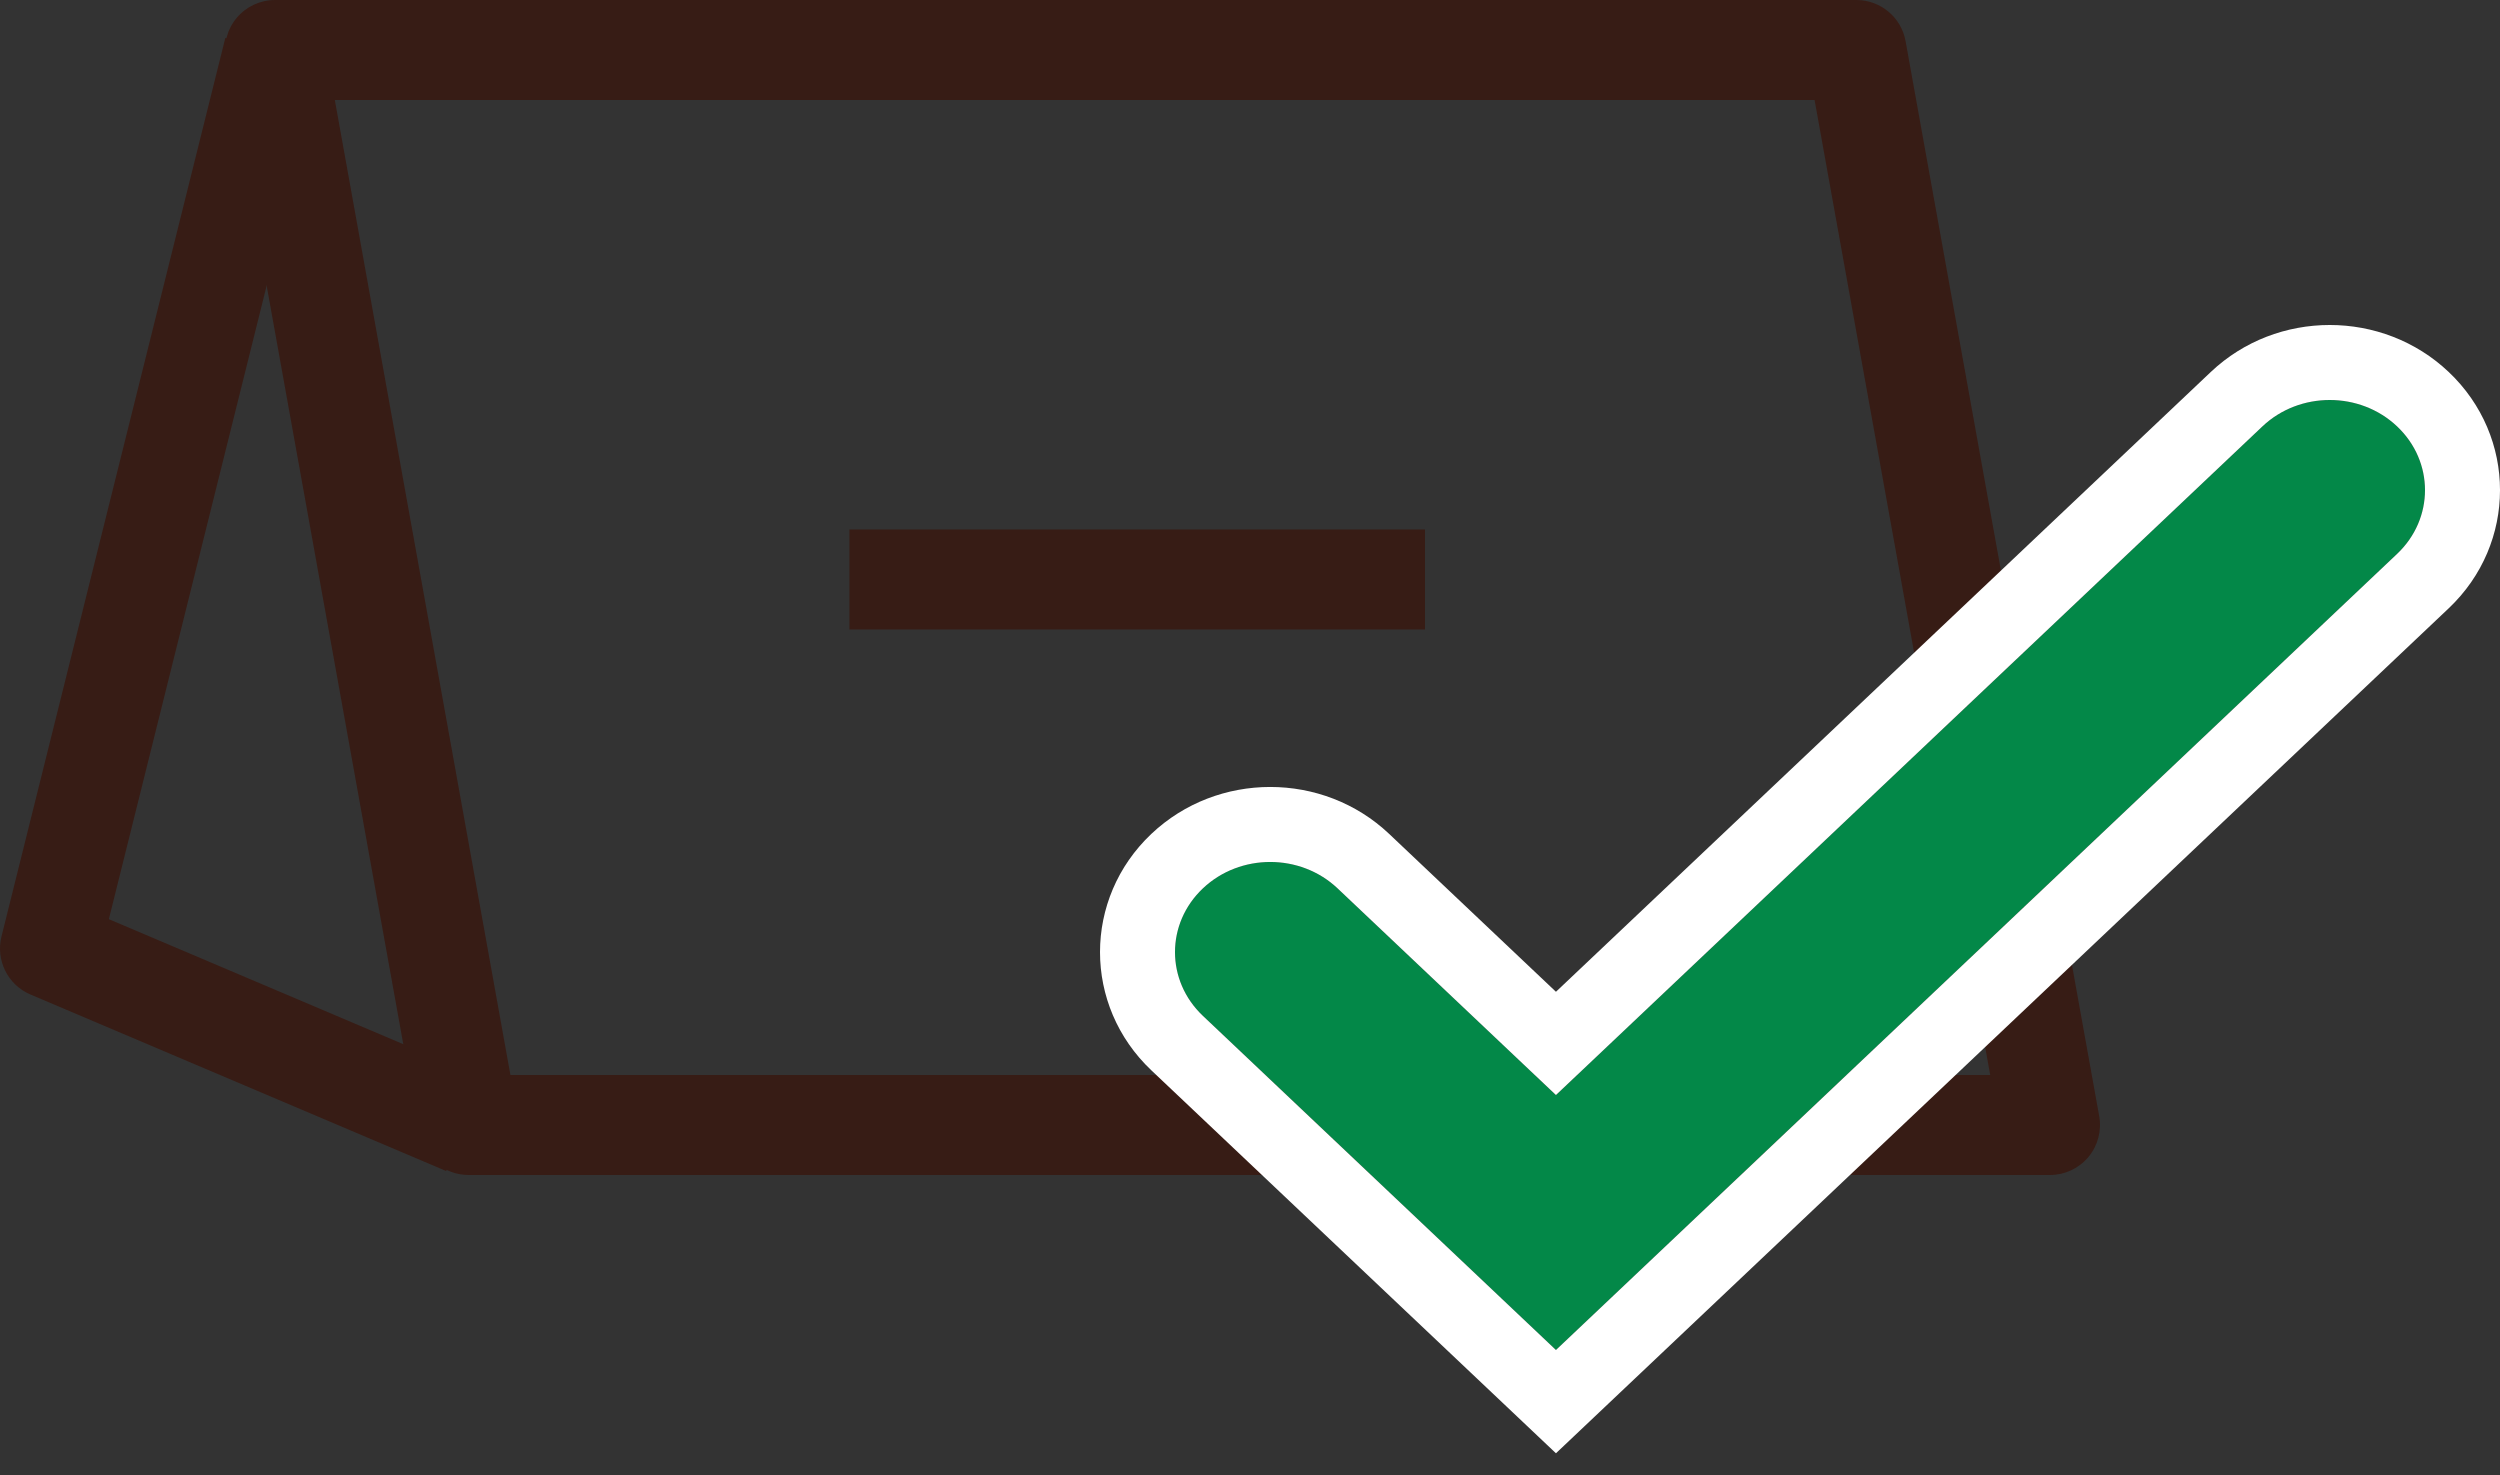 <svg width="100" height="59" viewBox="0 0 100 59" fill="none" xmlns="http://www.w3.org/2000/svg">
    <rect x="0" y="0" width="100" height="59" fill="#333333" stroke="none"/>
    <g id="Group 847">
        <path id="Vector 26 (Stroke)" fill-rule="evenodd" clip-rule="evenodd"
              d="M9.466 0.717C9.846 0.263 10.408 0 11 0H74.255C75.222 0 76.051 0.693 76.223 1.645L83.968 44.645C84.073 45.228 83.915 45.828 83.534 46.283C83.154 46.737 82.593 47 82 47H18.745C17.778 47 16.949 46.307 16.777 45.355L9.032 2.355C8.927 1.771 9.086 1.172 9.466 0.717ZM13.393 4L20.417 43H79.608L72.583 4H13.393Z"
              fill="#371C15"/>
        <path id="Vector 27 (Stroke)" fill-rule="evenodd" clip-rule="evenodd"
              d="M0.06 37.457L9.013 1.517L12.894 2.484L4.354 36.767L19.41 43.159L17.847 46.841L1.219 39.781C0.313 39.397 -0.178 38.411 0.06 37.457ZM57 25.179H33.977V21.179H57V25.179Z"
              fill="#371C15"/>
        <path id="Vector 25 (Stroke)" fill-rule="evenodd" clip-rule="evenodd"
              d="M95.884 17.056C97.372 18.464 97.372 20.747 95.884 22.155L62.238 54L48.116 40.634C46.628 39.226 46.628 36.943 48.116 35.535C49.603 34.127 52.016 34.127 53.503 35.535L62.238 43.802L90.497 17.056C91.984 15.648 94.397 15.648 95.884 17.056Z"
              fill="#038848"/>
        <path id="Vector 25 (Stroke) (Stroke)" fill-rule="evenodd" clip-rule="evenodd"
              d="M95.884 22.155C97.372 20.747 97.372 18.464 95.884 17.056C94.397 15.648 91.984 15.648 90.497 17.056L62.238 43.802L53.503 35.535C52.016 34.127 49.603 34.127 48.116 35.535C46.628 36.943 46.628 39.226 48.116 40.634L62.238 54L95.884 22.155ZM62.238 39.671L55.566 33.356C52.921 30.853 48.698 30.853 46.054 33.356C43.316 35.947 43.316 40.221 46.054 42.813L62.238 58.131L97.946 24.334C100.685 21.742 100.685 17.469 97.946 14.877C95.302 12.374 91.079 12.374 88.434 14.877L62.238 39.671Z"
              fill="white"/>
    </g>
</svg>
